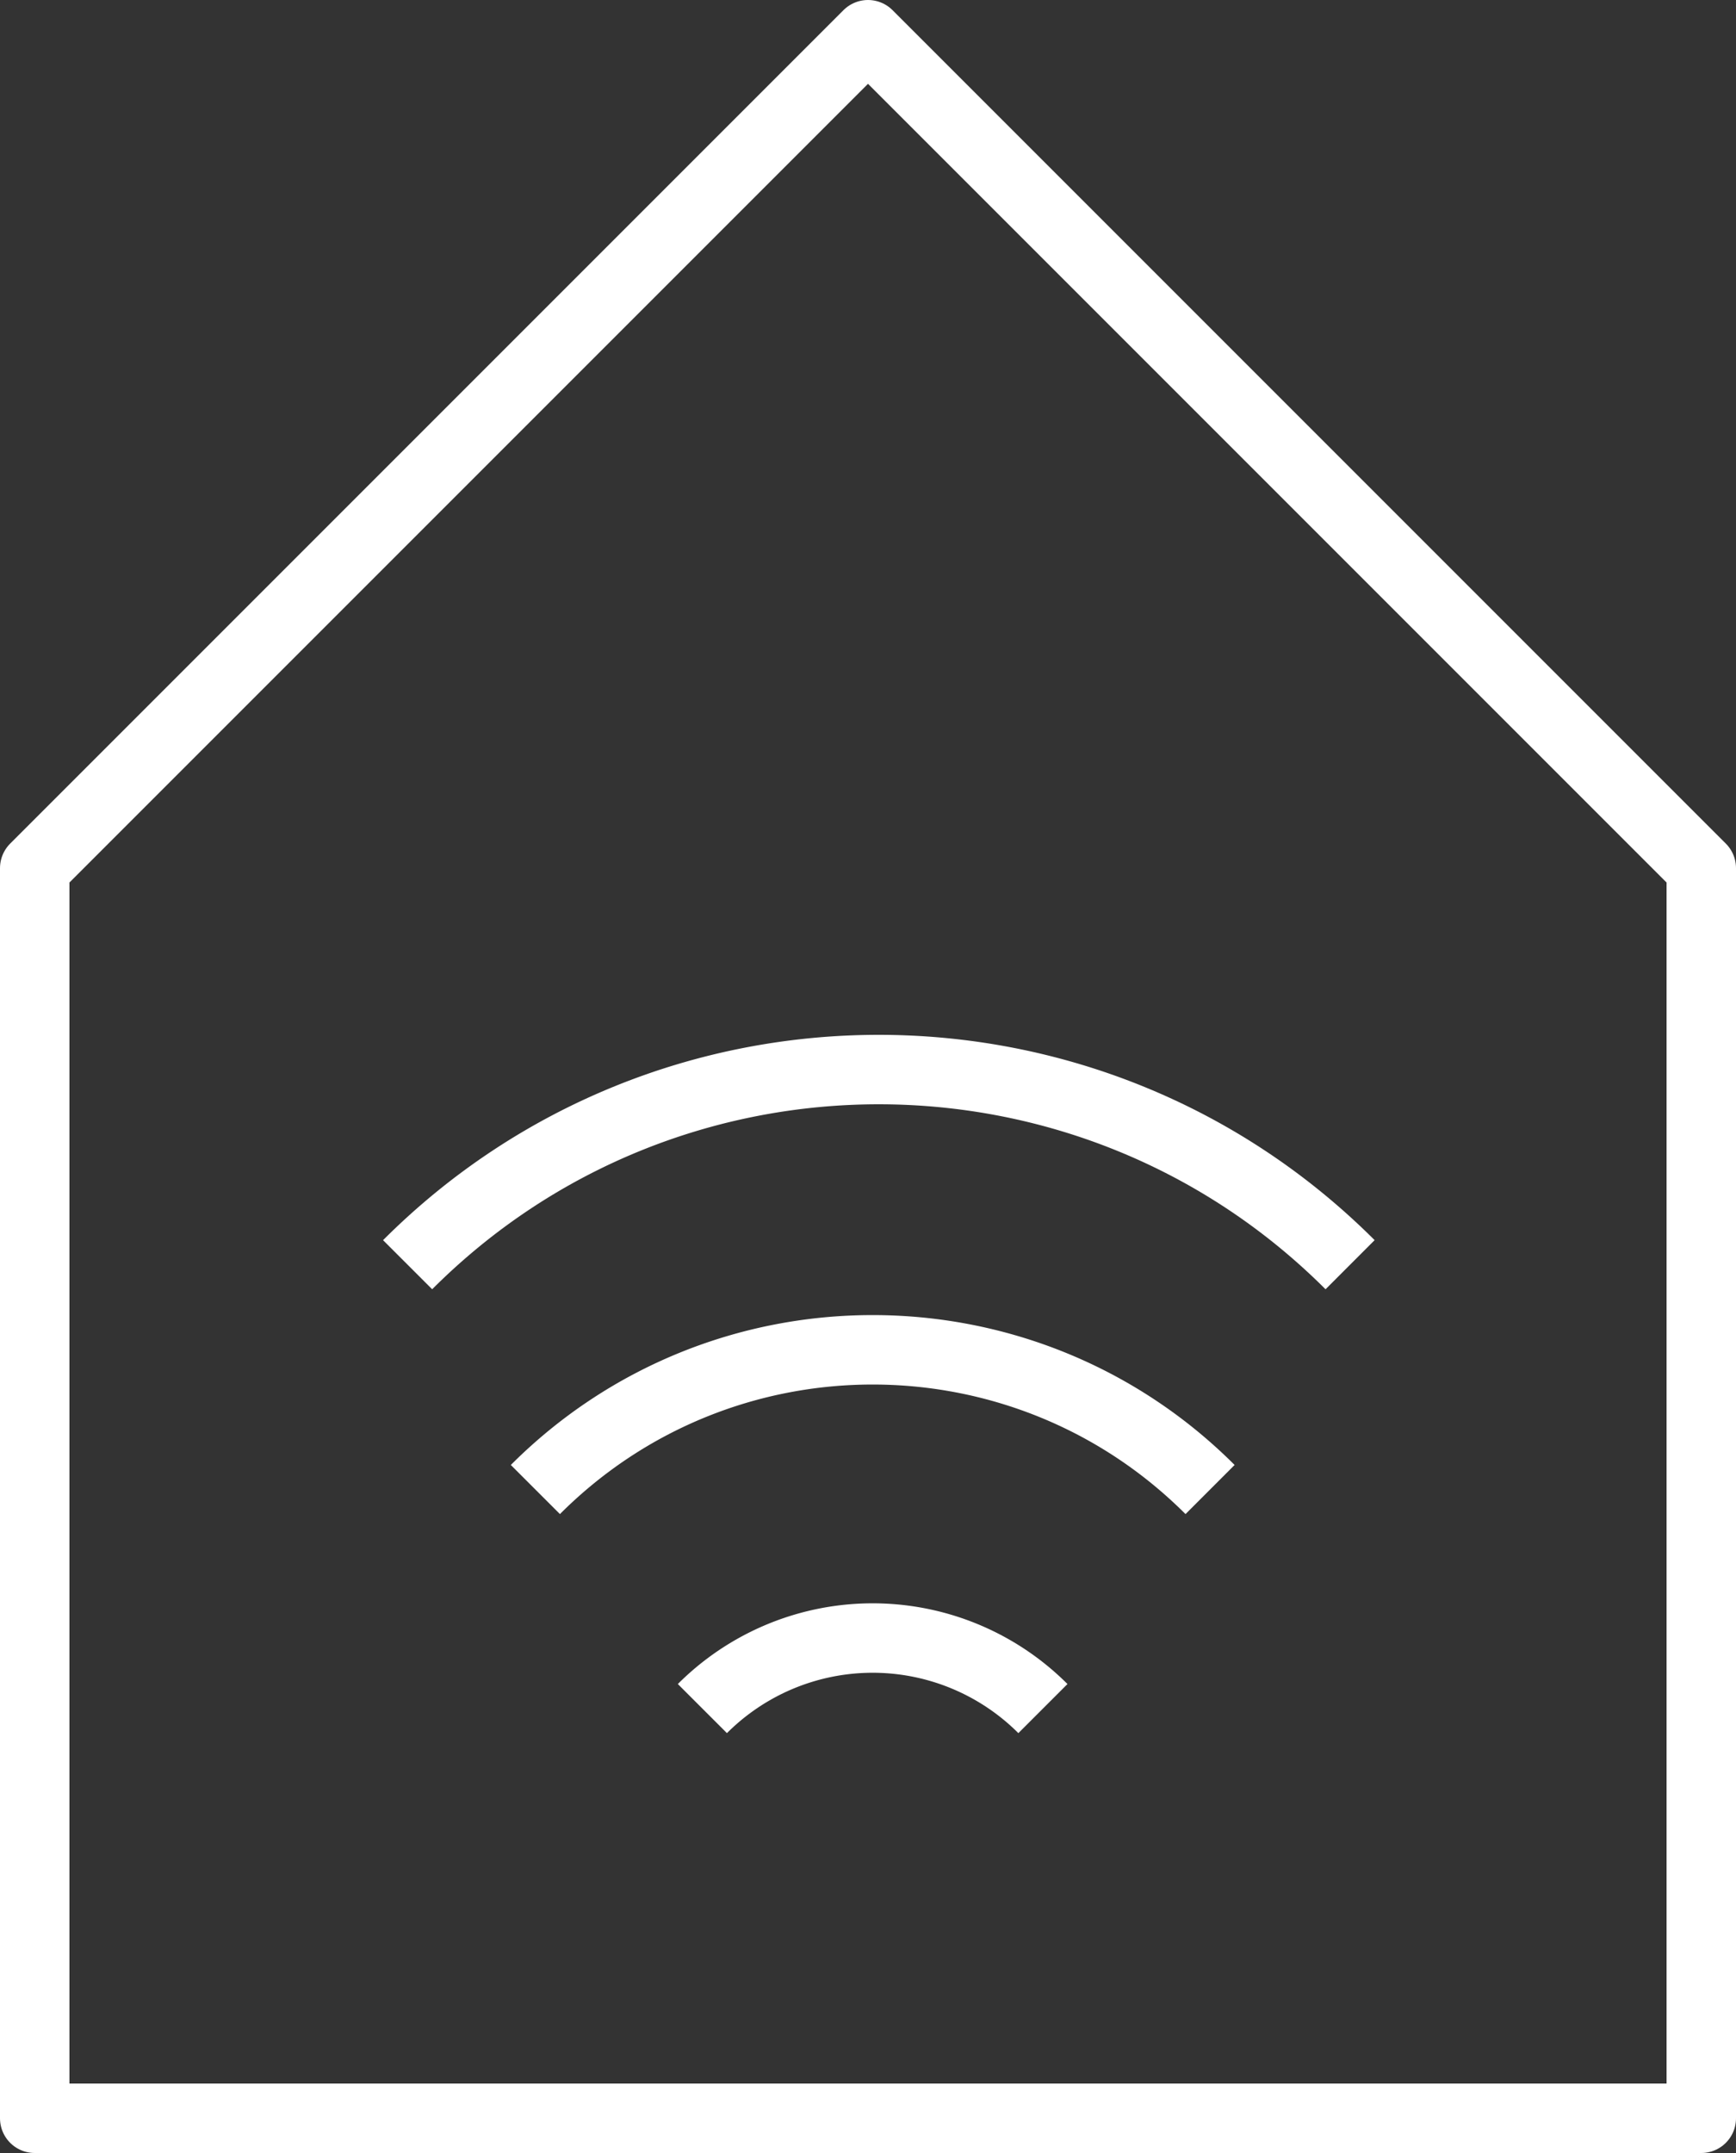 <?xml version="1.0" encoding="UTF-8"?><svg xmlns="http://www.w3.org/2000/svg" width="50" height="62" viewBox="0 0 50 62"><rect x="0" y="0" width="50" height="62" fill="#333333" stroke="none"/><g clip-path="url(#clip-EC996786-8A45-4003-93D7-7A5447BDBDD1)"><path fill="none" stroke="#fff" stroke-linejoin="round" stroke-miterlimit="50" stroke-width="2" d="M1 25L25 1l24 24v36H1z"/><path fill="none" stroke="#fff" stroke-miterlimit="50" stroke-width="2" d="M34.852 42.894c-5.368-5.365-14.07-5.365-19.432 0M30.038 49.202a6.935 6.935 0 0 0-9.808 0M38.885 36.42c-7.5-7.493-19.653-7.493-27.145 0"/></g></svg>